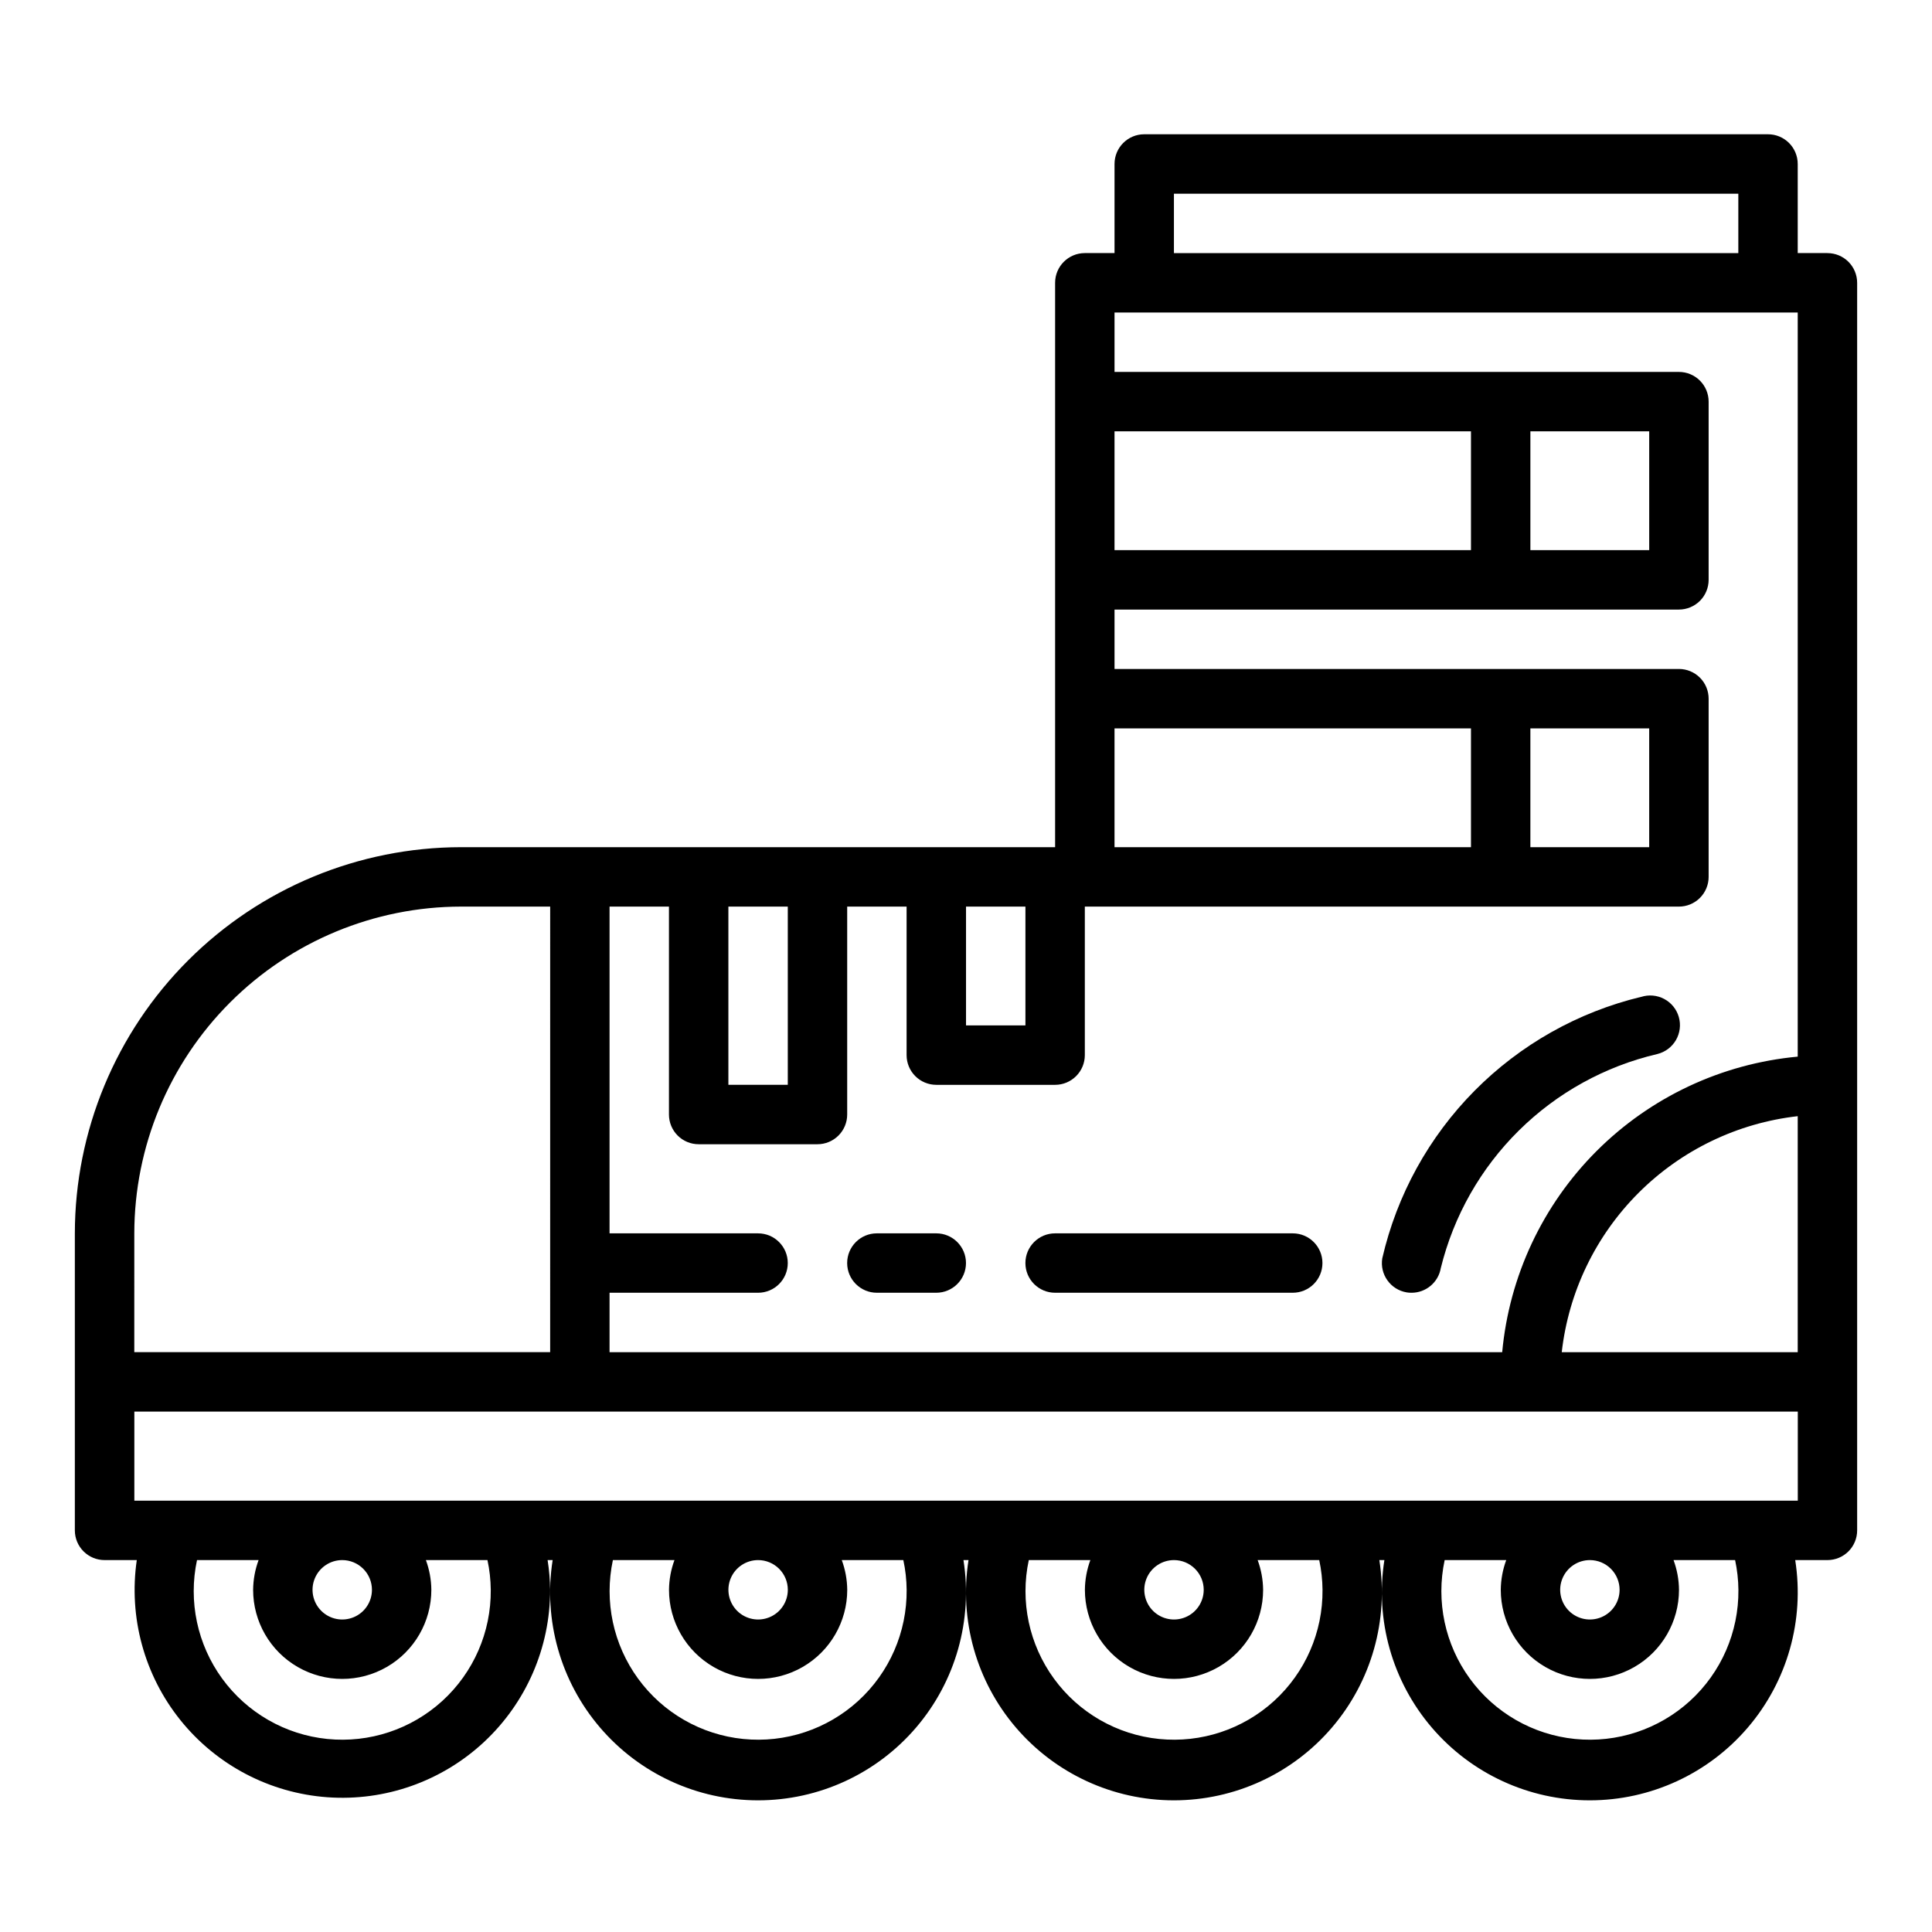 <?xml version="1.0" encoding="UTF-8"?>
<!-- Uploaded to: ICON Repo, www.iconrepo.com, Generator: ICON Repo Mixer Tools -->
<svg fill="#000000" width="800px" height="800px" version="1.1" viewBox="144 144 512 512" xmlns="http://www.w3.org/2000/svg">
 <g>
  <path d="m628.29 211.07h-7.875v-23.617c0-2.086-0.828-4.09-2.305-5.566-1.477-1.477-3.477-2.305-5.566-2.305h-165.31c-4.348 0-7.871 3.523-7.871 7.871v23.617h-7.871c-4.348 0-7.875 3.523-7.875 7.871v149.57h-157.44c-27.133 0.031-53.145 10.82-72.328 30.008-19.188 19.184-29.98 45.195-30.012 72.328v78.719c0 2.09 0.832 4.09 2.309 5.566 1.477 1.477 3.477 2.305 5.566 2.305h8.539c-2.203 15.141 1.988 30.512 11.578 42.438 9.586 11.922 23.699 19.316 38.957 20.414 15.262 1.094 30.289-4.207 41.48-14.637 11.191-10.426 17.543-25.043 17.523-40.34-0.031-2.637-0.254-5.269-0.668-7.875h1.34c-2.504 15.914 2.082 32.129 12.551 44.371 10.469 12.246 25.773 19.297 41.883 19.297s31.414-7.051 41.883-19.297c10.469-12.242 15.055-28.457 12.551-44.371h1.34c-2.504 15.914 2.082 32.129 12.551 44.371 10.473 12.246 25.773 19.297 41.883 19.297 16.109 0 31.414-7.051 41.883-19.297 10.469-12.242 15.055-28.457 12.555-44.371h1.34-0.004c-2.5 15.914 2.086 32.129 12.555 44.371 10.469 12.246 25.77 19.297 41.883 19.297 16.109 0 31.41-7.051 41.879-19.297 10.473-12.242 15.059-28.457 12.555-44.371h8.543c2.086 0 4.09-0.828 5.566-2.305 1.473-1.477 2.305-3.477 2.305-5.566v-330.62c0-2.086-0.832-4.09-2.305-5.566-1.477-1.477-3.481-2.305-5.566-2.305zm-7.875 291.27h-62.535c1.809-15.965 8.98-30.84 20.34-42.203 11.359-11.359 26.234-18.531 42.195-20.34zm-165.31-307.01h149.57v15.746h-149.57zm165.31 31.488v197.2c-20.141 1.863-38.996 10.715-53.301 25.016-14.305 14.305-23.152 33.16-25.016 53.305h-236.56v-15.746h39.359c4.348 0 7.871-3.523 7.871-7.871s-3.523-7.871-7.871-7.871h-39.359v-86.594h15.742v55.105c0 2.086 0.832 4.09 2.305 5.566 1.477 1.477 3.481 2.305 5.566 2.305h31.488c2.09 0 4.09-0.828 5.566-2.305 1.477-1.477 2.309-3.481 2.309-5.566v-55.105h15.742v39.359c0 2.09 0.828 4.09 2.305 5.566 1.477 1.477 3.481 2.309 5.566 2.309h31.488c2.09 0 4.09-0.832 5.566-2.309 1.477-1.477 2.309-3.477 2.309-5.566v-39.359h157.44c2.09 0 4.09-0.828 5.566-2.305 1.477-1.477 2.309-3.481 2.309-5.566v-47.234c0-2.086-0.832-4.09-2.309-5.566-1.477-1.473-3.477-2.305-5.566-2.305h-149.57v-15.742h149.57c2.09 0 4.09-0.832 5.566-2.305 1.477-1.477 2.309-3.481 2.309-5.566v-47.234c0-2.086-0.832-4.09-2.309-5.566-1.477-1.477-3.477-2.305-5.566-2.305h-149.57v-15.746zm-70.848 110.21h31.488v31.488h-31.488zm-15.742 31.488h-94.465v-31.488h94.465zm-94.465-110.21h94.465v31.488h-94.465zm110.21 0h31.488v31.488h-31.488zm-133.82 125.95v31.488h-15.742v-31.488zm-62.977 0v47.23l-15.742 0.004v-47.234zm-173.18 86.594c0.027-22.957 9.16-44.969 25.391-61.199 16.234-16.234 38.242-25.367 61.203-25.395h23.617l-0.004 118.08h-110.21zm94.465 94.465c0.105 11.191-4.562 21.898-12.828 29.441-8.27 7.543-19.355 11.211-30.492 10.086-11.133-1.125-21.262-6.941-27.852-15.988-6.59-9.043-9.02-20.469-6.676-31.414h16.32c-0.934 2.523-1.422 5.188-1.449 7.875 0 8.438 4.5 16.23 11.809 20.449 7.305 4.219 16.309 4.219 23.613 0 7.309-4.219 11.809-12.012 11.809-20.449-0.023-2.688-0.516-5.352-1.445-7.875h16.32-0.004c0.559 2.59 0.848 5.227 0.875 7.875zm-31.488 0c0 3.184-1.918 6.055-4.859 7.269-2.941 1.219-6.328 0.547-8.578-1.703-2.254-2.254-2.926-5.641-1.707-8.582s4.09-4.859 7.273-4.859c2.086 0 4.09 0.832 5.566 2.309 1.477 1.477 2.305 3.477 2.305 5.566zm141.7 0c0.105 11.191-4.559 21.898-12.828 29.441-8.266 7.543-19.355 11.211-30.488 10.086-11.137-1.125-21.266-6.941-27.855-15.988-6.59-9.043-9.016-20.469-6.676-31.414h16.32c-0.934 2.523-1.422 5.188-1.449 7.875 0 8.438 4.504 16.23 11.809 20.449 7.309 4.219 16.309 4.219 23.617 0 7.305-4.219 11.809-12.012 11.809-20.449-0.027-2.688-0.516-5.352-1.449-7.875h16.32-0.004c0.559 2.59 0.852 5.227 0.875 7.875zm-31.488 0c0 3.184-1.918 6.055-4.859 7.269-2.941 1.219-6.328 0.547-8.578-1.703-2.25-2.254-2.926-5.641-1.707-8.582s4.09-4.859 7.273-4.859c2.086 0 4.09 0.832 5.566 2.309 1.477 1.477 2.305 3.477 2.305 5.566zm141.7 0c0.105 11.191-4.559 21.898-12.824 29.441-8.27 7.543-19.355 11.211-30.492 10.086s-21.266-6.941-27.855-15.988c-6.59-9.043-9.016-20.469-6.672-31.414h16.32-0.004c-0.93 2.523-1.422 5.188-1.445 7.875 0 8.438 4.5 16.23 11.805 20.449 7.309 4.219 16.312 4.219 23.617 0 7.309-4.219 11.809-12.012 11.809-20.449-0.027-2.688-0.516-5.352-1.449-7.875h16.32c0.555 2.59 0.848 5.227 0.871 7.875zm-31.488 0h0.004c0 3.184-1.918 6.055-4.863 7.269-2.941 1.219-6.324 0.547-8.578-1.703-2.25-2.254-2.922-5.641-1.707-8.582 1.219-2.941 4.09-4.859 7.273-4.859 2.09 0 4.09 0.832 5.566 2.309 1.477 1.477 2.309 3.477 2.309 5.566zm141.7 0h0.004c0.105 11.191-4.562 21.898-12.828 29.441-8.27 7.543-19.355 11.211-30.492 10.086-11.133-1.125-21.262-6.941-27.852-15.988-6.59-9.043-9.02-20.469-6.676-31.414h16.32c-0.934 2.523-1.422 5.188-1.449 7.875 0 8.438 4.5 16.23 11.809 20.449 7.305 4.219 16.309 4.219 23.613 0 7.309-4.219 11.809-12.012 11.809-20.449-0.023-2.688-0.516-5.352-1.445-7.875h16.32-0.004c0.555 2.59 0.848 5.227 0.875 7.875zm-31.488 0h0.004c0 3.184-1.918 6.055-4.859 7.269-2.941 1.219-6.328 0.547-8.578-1.703-2.254-2.254-2.926-5.641-1.707-8.582s4.09-4.859 7.273-4.859c2.086 0 4.09 0.832 5.566 2.309 1.477 1.477 2.305 3.477 2.305 5.566zm47.23-23.617h-440.83v-23.617h440.83z"/>
  <path d="m578.9 408.18c-16.738 4.035-32.023 12.656-44.137 24.891s-20.578 27.605-24.445 44.387c-0.703 4.269 2.176 8.305 6.441 9.035 0.438 0.074 0.879 0.105 1.32 0.102 3.828-0.004 7.098-2.762 7.746-6.531 3.402-13.832 10.559-26.449 20.688-36.461 10.125-10.016 22.824-17.031 36.691-20.273 2.078-0.512 3.859-1.844 4.934-3.691 1.074-1.852 1.352-4.059 0.766-6.113-0.586-2.059-1.984-3.789-3.875-4.793-1.887-1.004-4.106-1.195-6.137-0.535z"/>
  <path d="m392.12 470.85h-15.742c-4.348 0-7.871 3.523-7.871 7.871s3.523 7.871 7.871 7.871h15.742c4.348 0 7.875-3.523 7.875-7.871s-3.527-7.871-7.875-7.871z"/>
  <path d="m486.59 470.85h-62.977c-4.348 0-7.871 3.523-7.871 7.871s3.523 7.871 7.871 7.871h62.977c4.348 0 7.871-3.523 7.871-7.871s-3.523-7.871-7.871-7.871z"/>
 </g>
</svg>